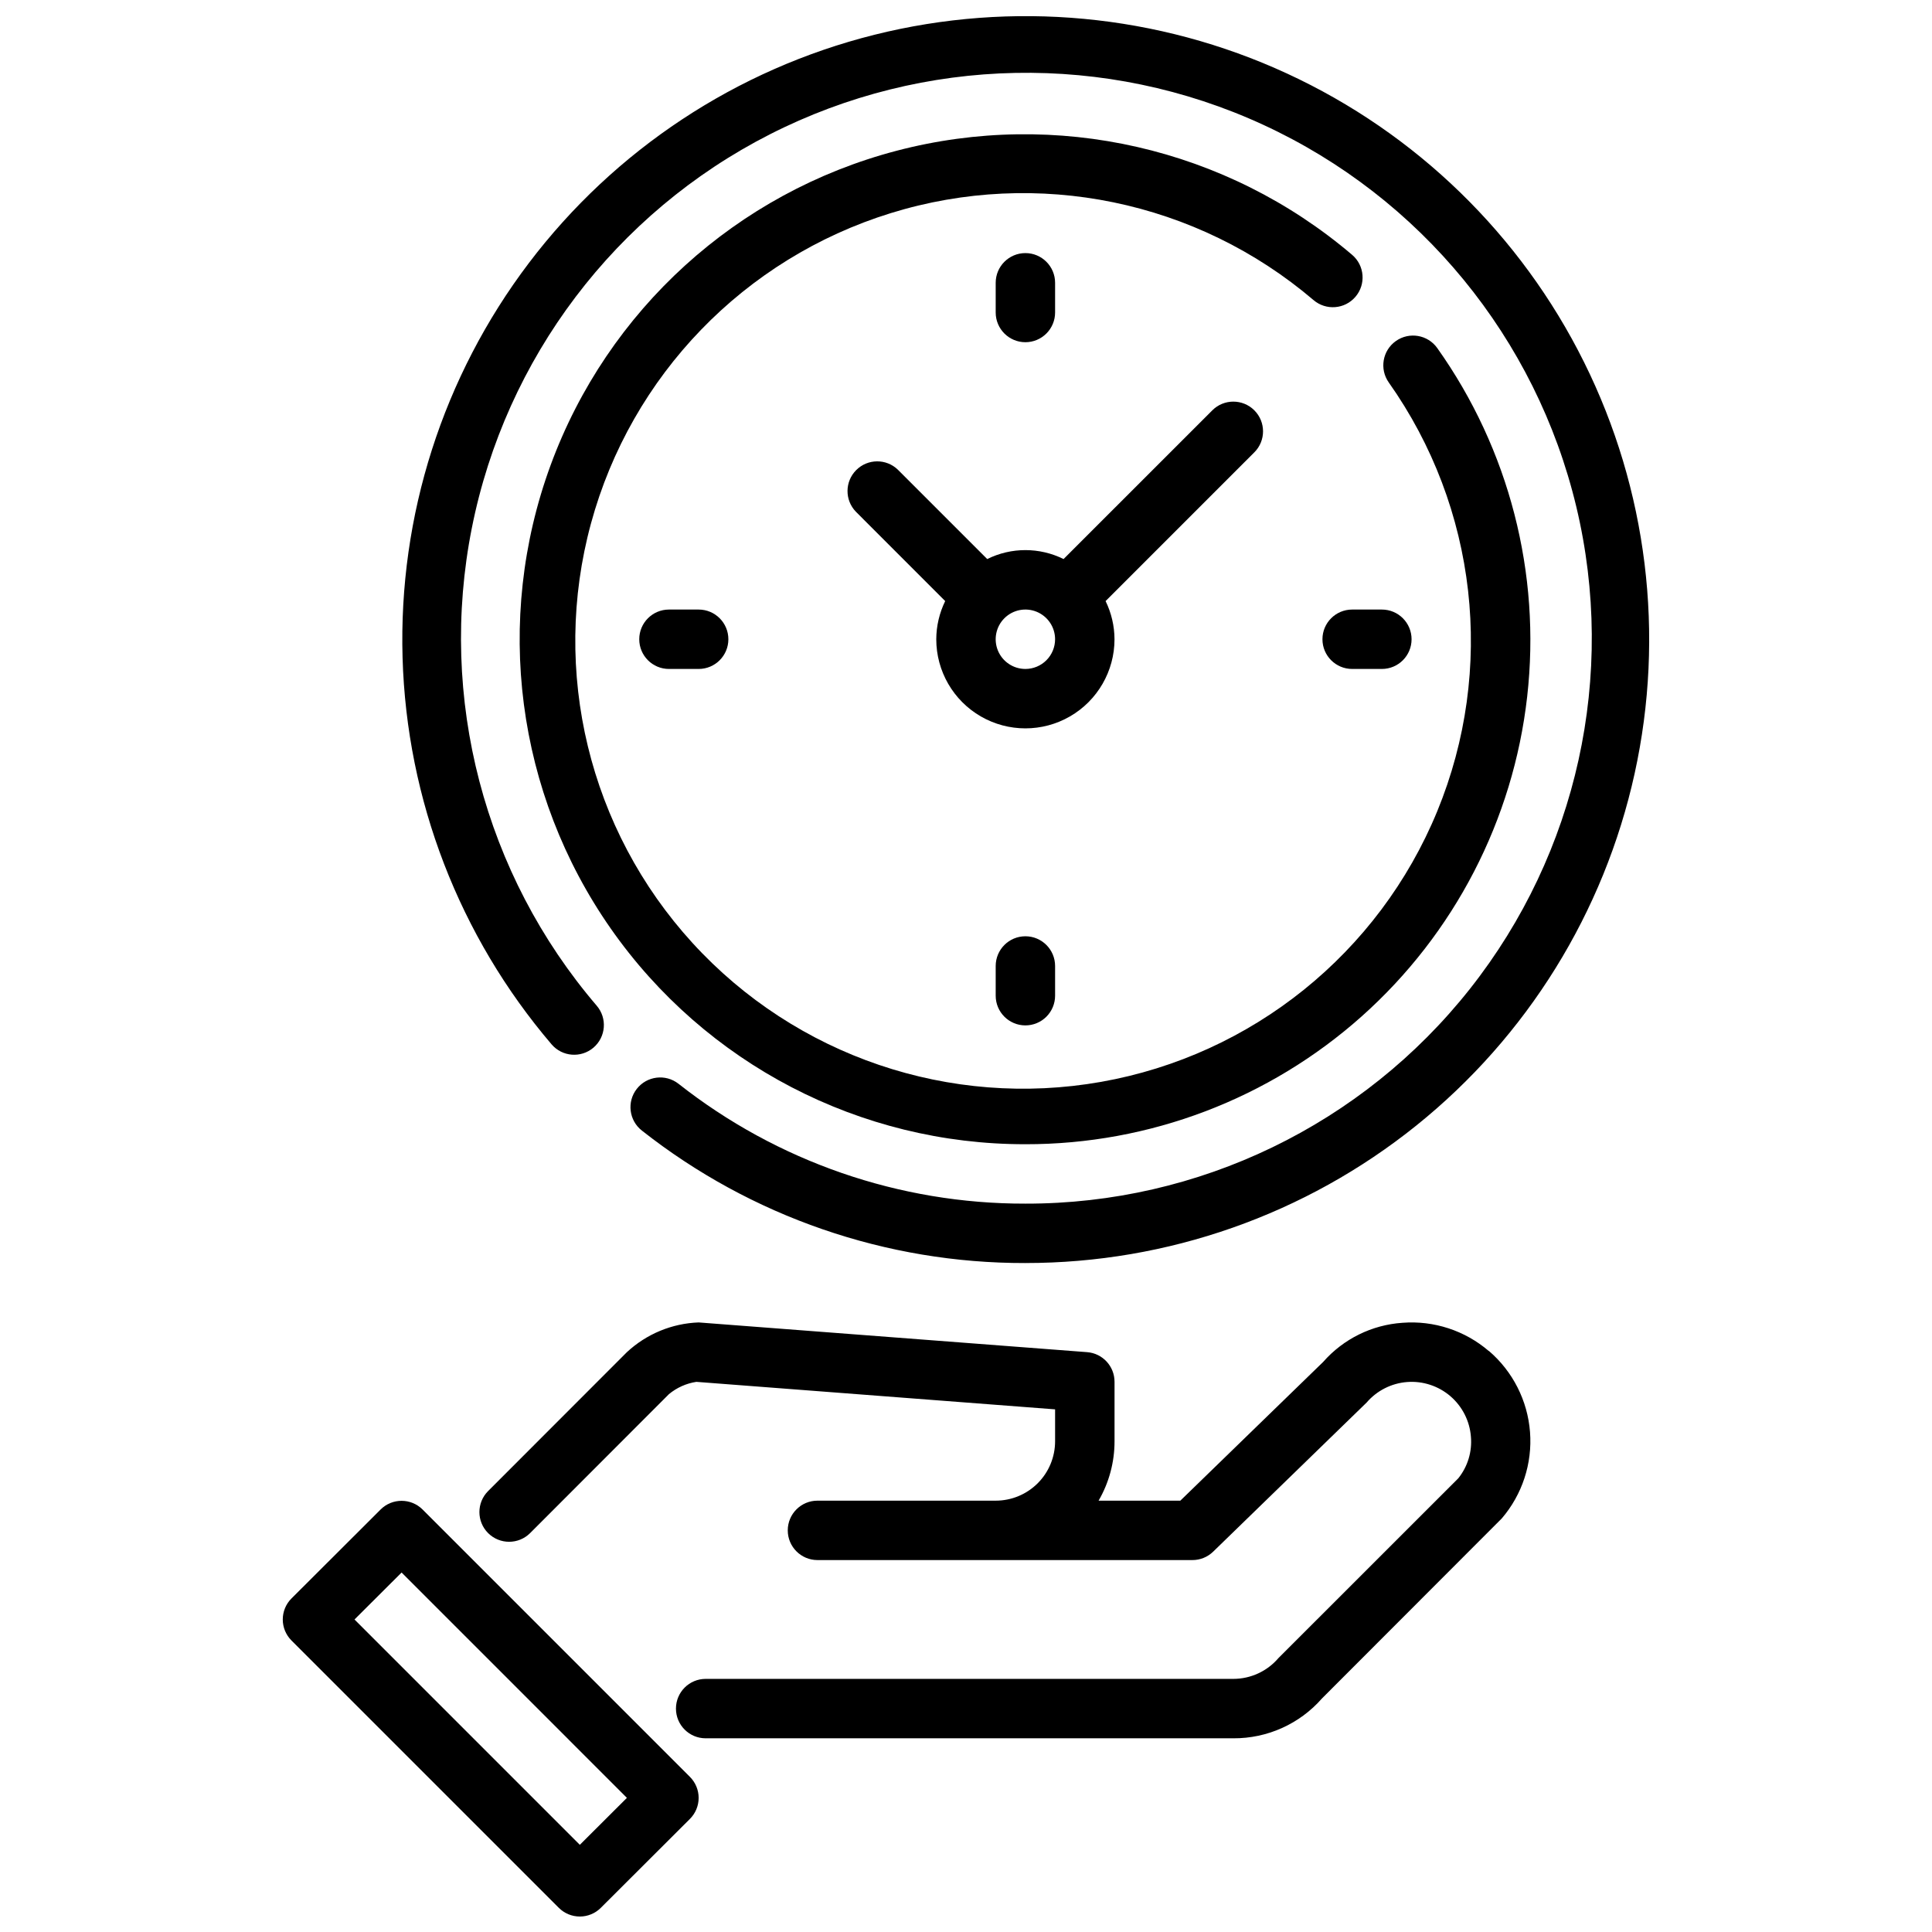 <?xml version="1.0" encoding="UTF-8"?>
<!-- Uploaded to: SVG Repo, www.svgrepo.com, Generator: SVG Repo Mixer Tools -->
<svg width="800px" height="800px" version="1.1" viewBox="144 144 512 512" xmlns="http://www.w3.org/2000/svg">
 <defs>
  <clipPath id="b">
   <path d="m218 541h112v110.9h-112z"/>
  </clipPath>
  <clipPath id="a">
   <path d="m250 148.09h332v330.91h-332z"/>
  </clipPath>
 </defs>
 <g clip-path="url(#b)">
  <path d="m297.66 651.9c-2.09 0-4.09-0.828-5.566-2.305l-70.848-70.848c-1.48-1.477-2.309-3.481-2.309-5.57 0-2.09 0.828-4.094 2.309-5.57l23.617-23.57h-0.004c3.074-3.07 8.059-3.07 11.133 0l70.848 70.848v0.004c1.477 1.477 2.309 3.481 2.309 5.566 0 2.09-0.832 4.094-2.309 5.57l-23.617 23.57c-1.477 1.477-3.477 2.305-5.562 2.305zm-59.711-78.719 59.711 59.715 12.477-12.445-59.711-59.715z"/>
 </g>
 <path d="m538.55 502.04c-6.332-5.441-14.574-8.137-22.902-7.484-8.094 0.547-15.645 4.277-21 10.375l-37.848 36.762h-21.664c2.777-4.781 4.234-10.215 4.227-15.746v-15.742c0.012-4.121-3.156-7.555-7.266-7.871l-102.95-7.875c-7.074 0.258-13.82 3.055-19.008 7.875l-36.785 36.816h-0.004c-3.07 3.074-3.07 8.062 0.004 11.137 3.078 3.07 8.062 3.07 11.137-0.004l36.785-36.82c2.082-1.723 4.594-2.852 7.266-3.258l95.07 7.289v8.453c0 4.176-1.656 8.184-4.609 11.133-2.953 2.953-6.957 4.613-11.133 4.613h-47.234c-4.348 0-7.871 3.523-7.871 7.871s3.523 7.871 7.871 7.871h99.348c2.055 0.008 4.031-0.789 5.508-2.219l40.668-39.516c2.719-3.172 6.586-5.129 10.746-5.449 4.164-0.316 8.281 1.031 11.453 3.746 3.168 2.719 5.129 6.582 5.449 10.746 0.348 3.969-0.848 7.914-3.34 11.02l-47.672 47.652c-2.988 3.492-7.352 5.504-11.949 5.508h-139.84c-4.348 0-7.871 3.527-7.871 7.875 0 4.348 3.523 7.871 7.871 7.871h139.84c8.988 0.055 17.562-3.797 23.488-10.559l47.641-47.695c5.438-6.34 8.137-14.582 7.496-22.91-0.641-8.328-4.562-16.059-10.902-21.496z"/>
 <path d="m415.74 234.69c-4.348 0-7.871-3.527-7.871-7.875v-7.871c0-4.348 3.523-7.871 7.871-7.871 4.348 0 7.871 3.523 7.871 7.871v7.871c0 2.09-0.828 4.09-2.305 5.566-1.477 1.477-3.477 2.309-5.566 2.309z"/>
 <path d="m415.74 415.74c-4.348 0-7.871-3.523-7.871-7.871v-7.871c0-4.348 3.523-7.875 7.871-7.875 4.348 0 7.871 3.527 7.871 7.875v7.871c0 2.086-0.828 4.09-2.305 5.566-1.477 1.477-3.477 2.305-5.566 2.305z"/>
 <path d="m329.15 321.28h-7.871c-4.348 0-7.871-3.523-7.871-7.871s3.523-7.871 7.871-7.871h7.871c4.348 0 7.875 3.523 7.875 7.871s-3.527 7.871-7.875 7.871z"/>
 <path d="m510.21 321.28h-7.871c-4.348 0-7.875-3.523-7.875-7.871s3.527-7.871 7.875-7.871h7.871c4.348 0 7.871 3.523 7.871 7.871s-3.523 7.871-7.871 7.871z"/>
 <path d="m415.74 447.23c-43.77 0.066-84.805-21.277-109.88-57.148-25.078-35.875-31.027-81.742-15.934-122.83 15.094-41.082 49.324-72.188 91.66-83.293 42.336-11.105 87.43-0.805 120.75 27.582 3.309 2.824 3.703 7.801 0.875 11.109-2.824 3.312-7.801 3.703-11.109 0.879-30.93-26.359-73.195-35.059-112.02-23.055-38.824 12-68.809 43.035-79.469 82.25-10.66 39.215-0.512 81.156 26.895 111.16 27.406 30.004 68.262 43.898 108.28 36.824 40.02-7.074 73.633-34.133 89.094-71.715 15.457-37.582 10.613-80.461-12.848-113.64-2.508-3.555-1.664-8.469 1.891-10.98 3.555-2.512 8.473-1.664 10.98 1.891 19.027 26.805 27.508 59.688 23.812 92.352-3.691 32.668-19.297 62.824-43.828 84.707-24.531 21.887-56.27 33.957-89.145 33.91z"/>
 <g clip-path="url(#a)">
  <path d="m415.74 478.72c-36.863 0.082-72.672-12.285-101.63-35.102-3.426-2.676-4.035-7.625-1.359-11.051 2.676-3.43 7.625-4.039 11.051-1.363 26.191 20.648 58.586 31.844 91.938 31.773 45.918 0.078 89.336-20.895 117.81-56.918 28.477-36.02 38.863-83.105 28.188-127.77-10.68-44.656-41.242-81.953-82.93-101.2-41.691-19.246-89.902-18.312-130.82 2.531-40.91 20.844-70.008 59.293-78.949 104.33-8.941 45.035 3.258 91.688 33.105 126.58 2.828 3.305 2.438 8.273-0.863 11.102-3.305 2.824-8.277 2.438-11.102-0.867-24.457-28.652-38.391-64.797-39.492-102.45-1.098-37.652 10.703-74.551 33.449-104.58 22.746-30.031 55.07-51.383 91.613-60.523 36.547-9.141 75.117-5.516 109.32 10.27 34.203 15.785 61.984 42.785 78.738 76.523 16.758 33.734 21.48 72.188 13.391 108.98-8.094 36.793-28.512 69.715-57.879 93.309-29.363 23.594-65.91 36.445-103.58 36.422z"/>
 </g>
 <path d="m476.41 252.74c-3.074-3.074-8.059-3.074-11.133 0l-39.422 39.414c-6.375-3.16-13.859-3.16-20.23 0l-23.68-23.68c-3.09-2.984-8-2.941-11.035 0.098-3.039 3.035-3.082 7.945-0.098 11.035l23.672 23.684c-1.539 3.152-2.348 6.609-2.363 10.117 0 8.438 4.504 16.234 11.809 20.453 7.309 4.219 16.309 4.219 23.617 0 7.309-4.219 11.809-12.016 11.809-20.453-0.016-3.508-0.82-6.965-2.363-10.117l39.422-39.422h0.004c3.07-3.074 3.066-8.059-0.008-11.129zm-60.672 68.539c-3.184 0-6.055-1.918-7.273-4.859-1.219-2.941-0.543-6.328 1.707-8.578s5.637-2.926 8.578-1.707 4.859 4.09 4.859 7.273c0 2.086-0.828 4.09-2.305 5.566-1.477 1.477-3.477 2.305-5.566 2.305z"/>
</svg>